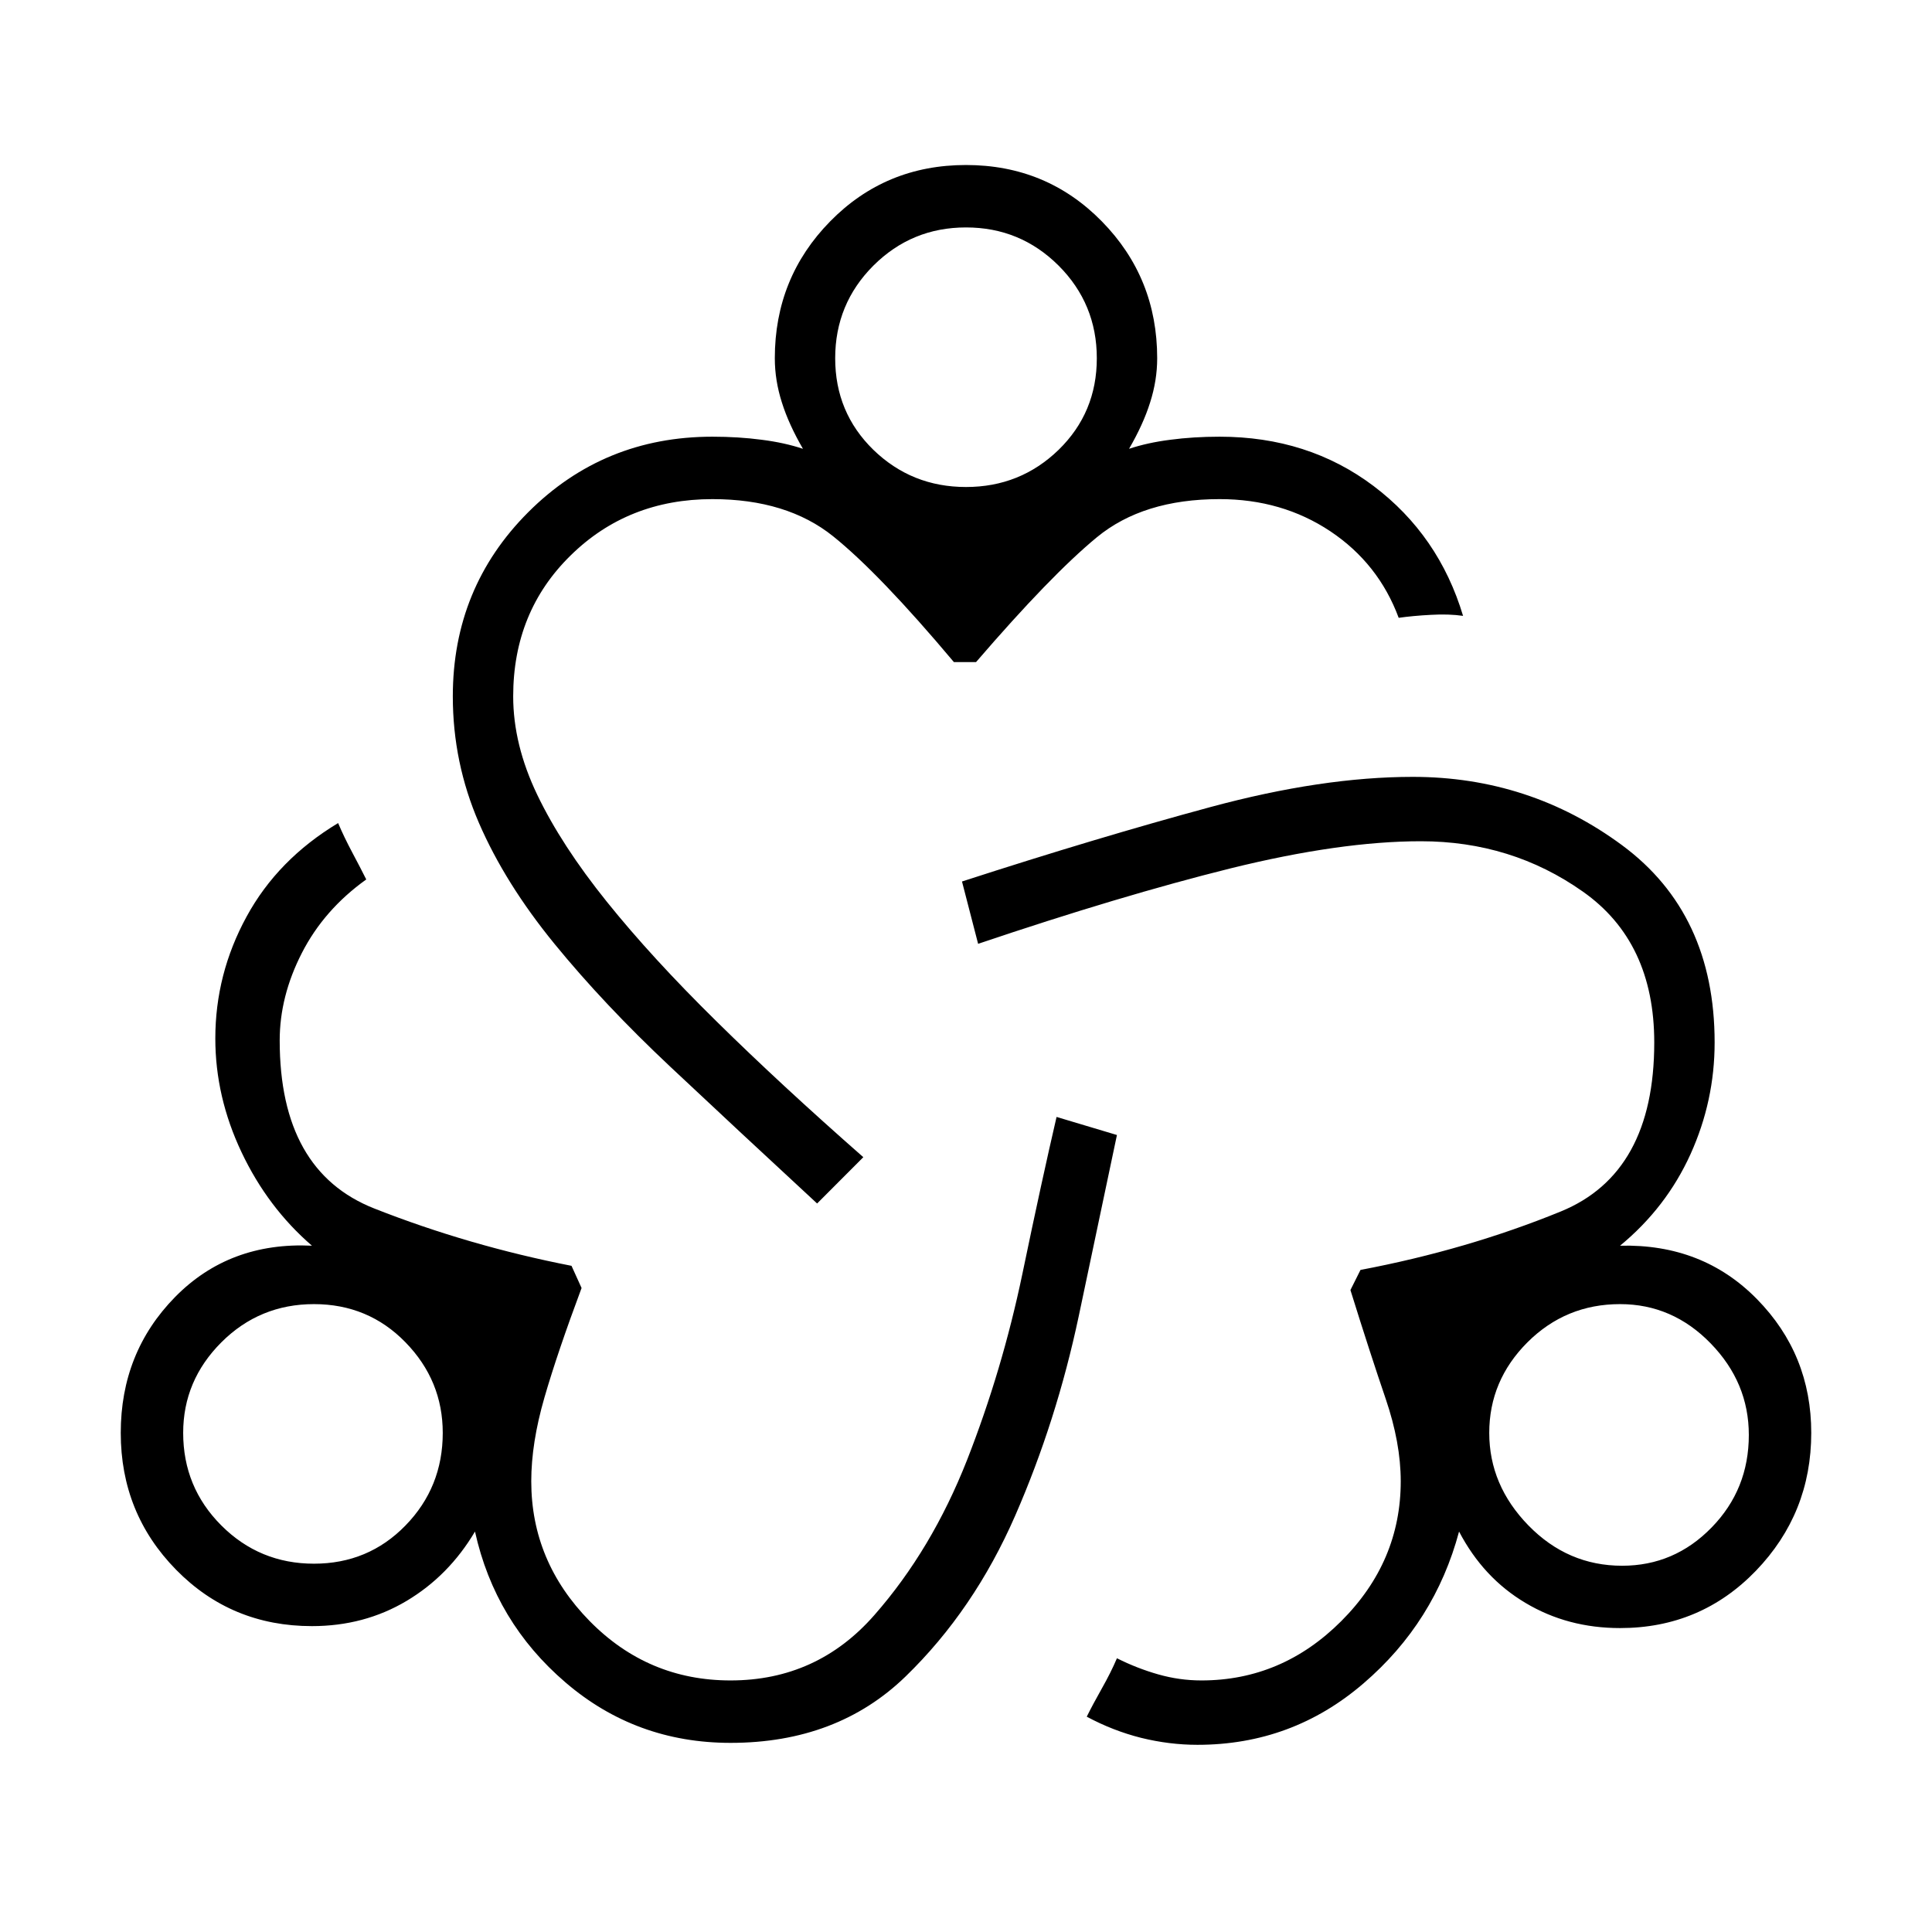 <?xml version="1.0" encoding="UTF-8"?>
<svg xmlns="http://www.w3.org/2000/svg" xmlns:xlink="http://www.w3.org/1999/xlink" width="96px" height="96px" viewBox="0 0 96 96" version="1.1">
<g id="surface1">
<path style=" stroke:none;fill-rule:nonzero;fill:rgb(0%,0%,0%);fill-opacity:1;" d="M 36.301 86.602 C 33.168 86.602 30.434 85.602 28.102 83.602 C 25.766 81.602 24.266 79.102 23.602 76.102 C 22.734 77.566 21.602 78.715 20.199 79.551 C 18.801 80.383 17.234 80.801 15.5 80.801 C 12.832 80.801 10.582 79.867 8.75 78 C 6.918 76.133 6 73.867 6 71.199 C 6 68.535 6.898 66.285 8.699 64.449 C 10.5 62.617 12.766 61.766 15.5 61.898 C 14.035 60.633 12.867 59.082 12 57.25 C 11.133 55.418 10.699 53.535 10.699 51.602 C 10.699 49.465 11.215 47.449 12.25 45.551 C 13.285 43.648 14.801 42.102 16.801 40.898 C 17 41.367 17.234 41.852 17.5 42.352 C 17.766 42.852 18 43.301 18.199 43.699 C 16.801 44.699 15.734 45.918 15 47.352 C 14.266 48.785 13.898 50.234 13.898 51.699 C 13.898 56.035 15.465 58.816 18.602 60.051 C 21.734 61.285 25 62.234 28.398 62.898 L 28.898 64 C 28.102 66.133 27.484 67.949 27.051 69.449 C 26.617 70.949 26.398 72.332 26.398 73.602 C 26.398 76.266 27.367 78.582 29.301 80.551 C 31.234 82.516 33.566 83.5 36.301 83.5 C 39.168 83.5 41.551 82.418 43.449 80.25 C 45.352 78.082 46.883 75.516 48.051 72.551 C 49.215 69.582 50.133 66.5 50.801 63.301 C 51.465 60.102 52.035 57.5 52.5 55.5 L 55.5 56.398 C 54.965 58.934 54.332 61.934 53.602 65.398 C 52.867 68.867 51.816 72.168 50.449 75.301 C 49.082 78.434 47.266 81.102 45 83.301 C 42.734 85.5 39.832 86.602 36.301 86.602 Z M 15.602 77.699 C 17.398 77.699 18.918 77.066 20.148 75.801 C 21.383 74.535 22 73 22 71.199 C 22 69.465 21.383 67.965 20.148 66.699 C 18.918 65.434 17.398 64.801 15.602 64.801 C 13.801 64.801 12.266 65.434 11 66.699 C 9.734 67.965 9.102 69.465 9.102 71.199 C 9.102 73 9.734 74.535 11 75.801 C 12.266 77.066 13.801 77.699 15.602 77.699 Z M 40.602 59.801 C 37.934 57.332 35.5 55.066 33.301 53 C 31.102 50.934 29.184 48.898 27.551 46.898 C 25.918 44.898 24.668 42.898 23.801 40.898 C 22.934 38.898 22.5 36.801 22.5 34.602 C 22.5 31 23.75 27.949 26.25 25.449 C 28.75 22.949 31.801 21.699 35.398 21.699 C 36.266 21.699 37.082 21.75 37.852 21.852 C 38.617 21.949 39.301 22.102 39.898 22.301 C 39.434 21.5 39.082 20.734 38.852 20 C 38.617 19.266 38.5 18.535 38.5 17.801 C 38.5 15.133 39.418 12.867 41.25 11 C 43.082 9.133 45.332 8.199 48 8.199 C 50.668 8.199 52.918 9.133 54.75 11 C 56.582 12.867 57.5 15.133 57.5 17.801 C 57.5 18.535 57.383 19.266 57.148 20 C 56.918 20.734 56.566 21.5 56.102 22.301 C 56.699 22.102 57.383 21.949 58.148 21.852 C 58.918 21.75 59.734 21.699 60.602 21.699 C 63.535 21.699 66.082 22.516 68.25 24.148 C 70.418 25.785 71.898 27.934 72.699 30.602 C 72.234 30.535 71.699 30.516 71.102 30.551 C 70.5 30.582 69.965 30.633 69.5 30.699 C 68.832 28.898 67.699 27.465 66.102 26.398 C 64.5 25.332 62.668 24.801 60.602 24.801 C 58.066 24.801 56.035 25.434 54.5 26.699 C 52.965 27.965 50.965 30.035 48.5 32.898 L 47.398 32.898 C 44.934 29.965 42.934 27.883 41.398 26.648 C 39.867 25.418 37.867 24.801 35.398 24.801 C 32.602 24.801 30.25 25.734 28.352 27.602 C 26.449 29.465 25.5 31.801 25.5 34.602 C 25.5 36.199 25.898 37.832 26.699 39.5 C 27.5 41.168 28.648 42.934 30.148 44.801 C 31.648 46.668 33.465 48.648 35.602 50.75 C 37.734 52.852 40.168 55.102 42.898 57.5 Z M 48 24.199 C 49.801 24.199 51.332 23.582 52.602 22.352 C 53.867 21.117 54.5 19.602 54.5 17.801 C 54.5 16 53.867 14.465 52.602 13.199 C 51.332 11.934 49.801 11.301 48 11.301 C 46.199 11.301 44.668 11.934 43.398 13.199 C 42.133 14.465 41.5 16 41.5 17.801 C 41.5 19.602 42.133 21.117 43.398 22.352 C 44.668 23.582 46.199 24.199 48 24.199 Z M 59.5 86.699 C 58.566 86.699 57.633 86.582 56.699 86.352 C 55.766 86.117 54.867 85.766 54 85.301 C 54.199 84.898 54.449 84.434 54.75 83.898 C 55.051 83.367 55.301 82.867 55.5 82.398 C 56.168 82.734 56.852 83 57.551 83.199 C 58.25 83.398 58.965 83.5 59.699 83.5 C 62.367 83.5 64.684 82.516 66.648 80.551 C 68.617 78.582 69.602 76.266 69.602 73.602 C 69.602 72.332 69.352 70.965 68.852 69.5 C 68.352 68.035 67.766 66.234 67.102 64.102 L 67.602 63.102 C 71.133 62.434 74.449 61.465 77.551 60.199 C 80.648 58.934 82.199 56.133 82.199 51.801 C 82.199 48.465 81.016 45.965 78.648 44.301 C 76.285 42.633 73.602 41.801 70.602 41.801 C 67.934 41.801 64.785 42.25 61.148 43.148 C 57.516 44.051 53.332 45.301 48.602 46.898 L 47.801 43.801 C 52.332 42.332 56.449 41.102 60.148 40.102 C 63.852 39.102 67.199 38.602 70.199 38.602 C 74.066 38.602 77.535 39.734 80.602 42 C 83.668 44.266 85.199 47.535 85.199 51.801 C 85.199 53.734 84.801 55.582 84 57.352 C 83.199 59.117 82.035 60.633 80.5 61.898 C 83.234 61.832 85.5 62.715 87.301 64.551 C 89.102 66.383 90 68.602 90 71.199 C 90 73.867 89.082 76.148 87.25 78.051 C 85.418 79.949 83.168 80.898 80.5 80.898 C 78.766 80.898 77.199 80.484 75.801 79.648 C 74.398 78.816 73.301 77.633 72.5 76.102 C 71.699 79.102 70.117 81.617 67.75 83.648 C 65.383 85.684 62.633 86.699 59.5 86.699 Z M 80.602 77.801 C 82.332 77.801 83.816 77.168 85.051 75.898 C 86.285 74.633 86.898 73.102 86.898 71.301 C 86.898 69.566 86.266 68.051 85 66.75 C 83.734 65.449 82.234 64.801 80.5 64.801 C 78.699 64.801 77.168 65.434 75.898 66.699 C 74.633 67.965 74 69.465 74 71.199 C 74 72.934 74.648 74.465 75.949 75.801 C 77.25 77.133 78.801 77.801 80.602 77.801 Z M 15.602 71.199 Z M 48 17.801 Z M 80.5 71.199 Z M 80.5 71.199 "/>
</g>
</svg>
